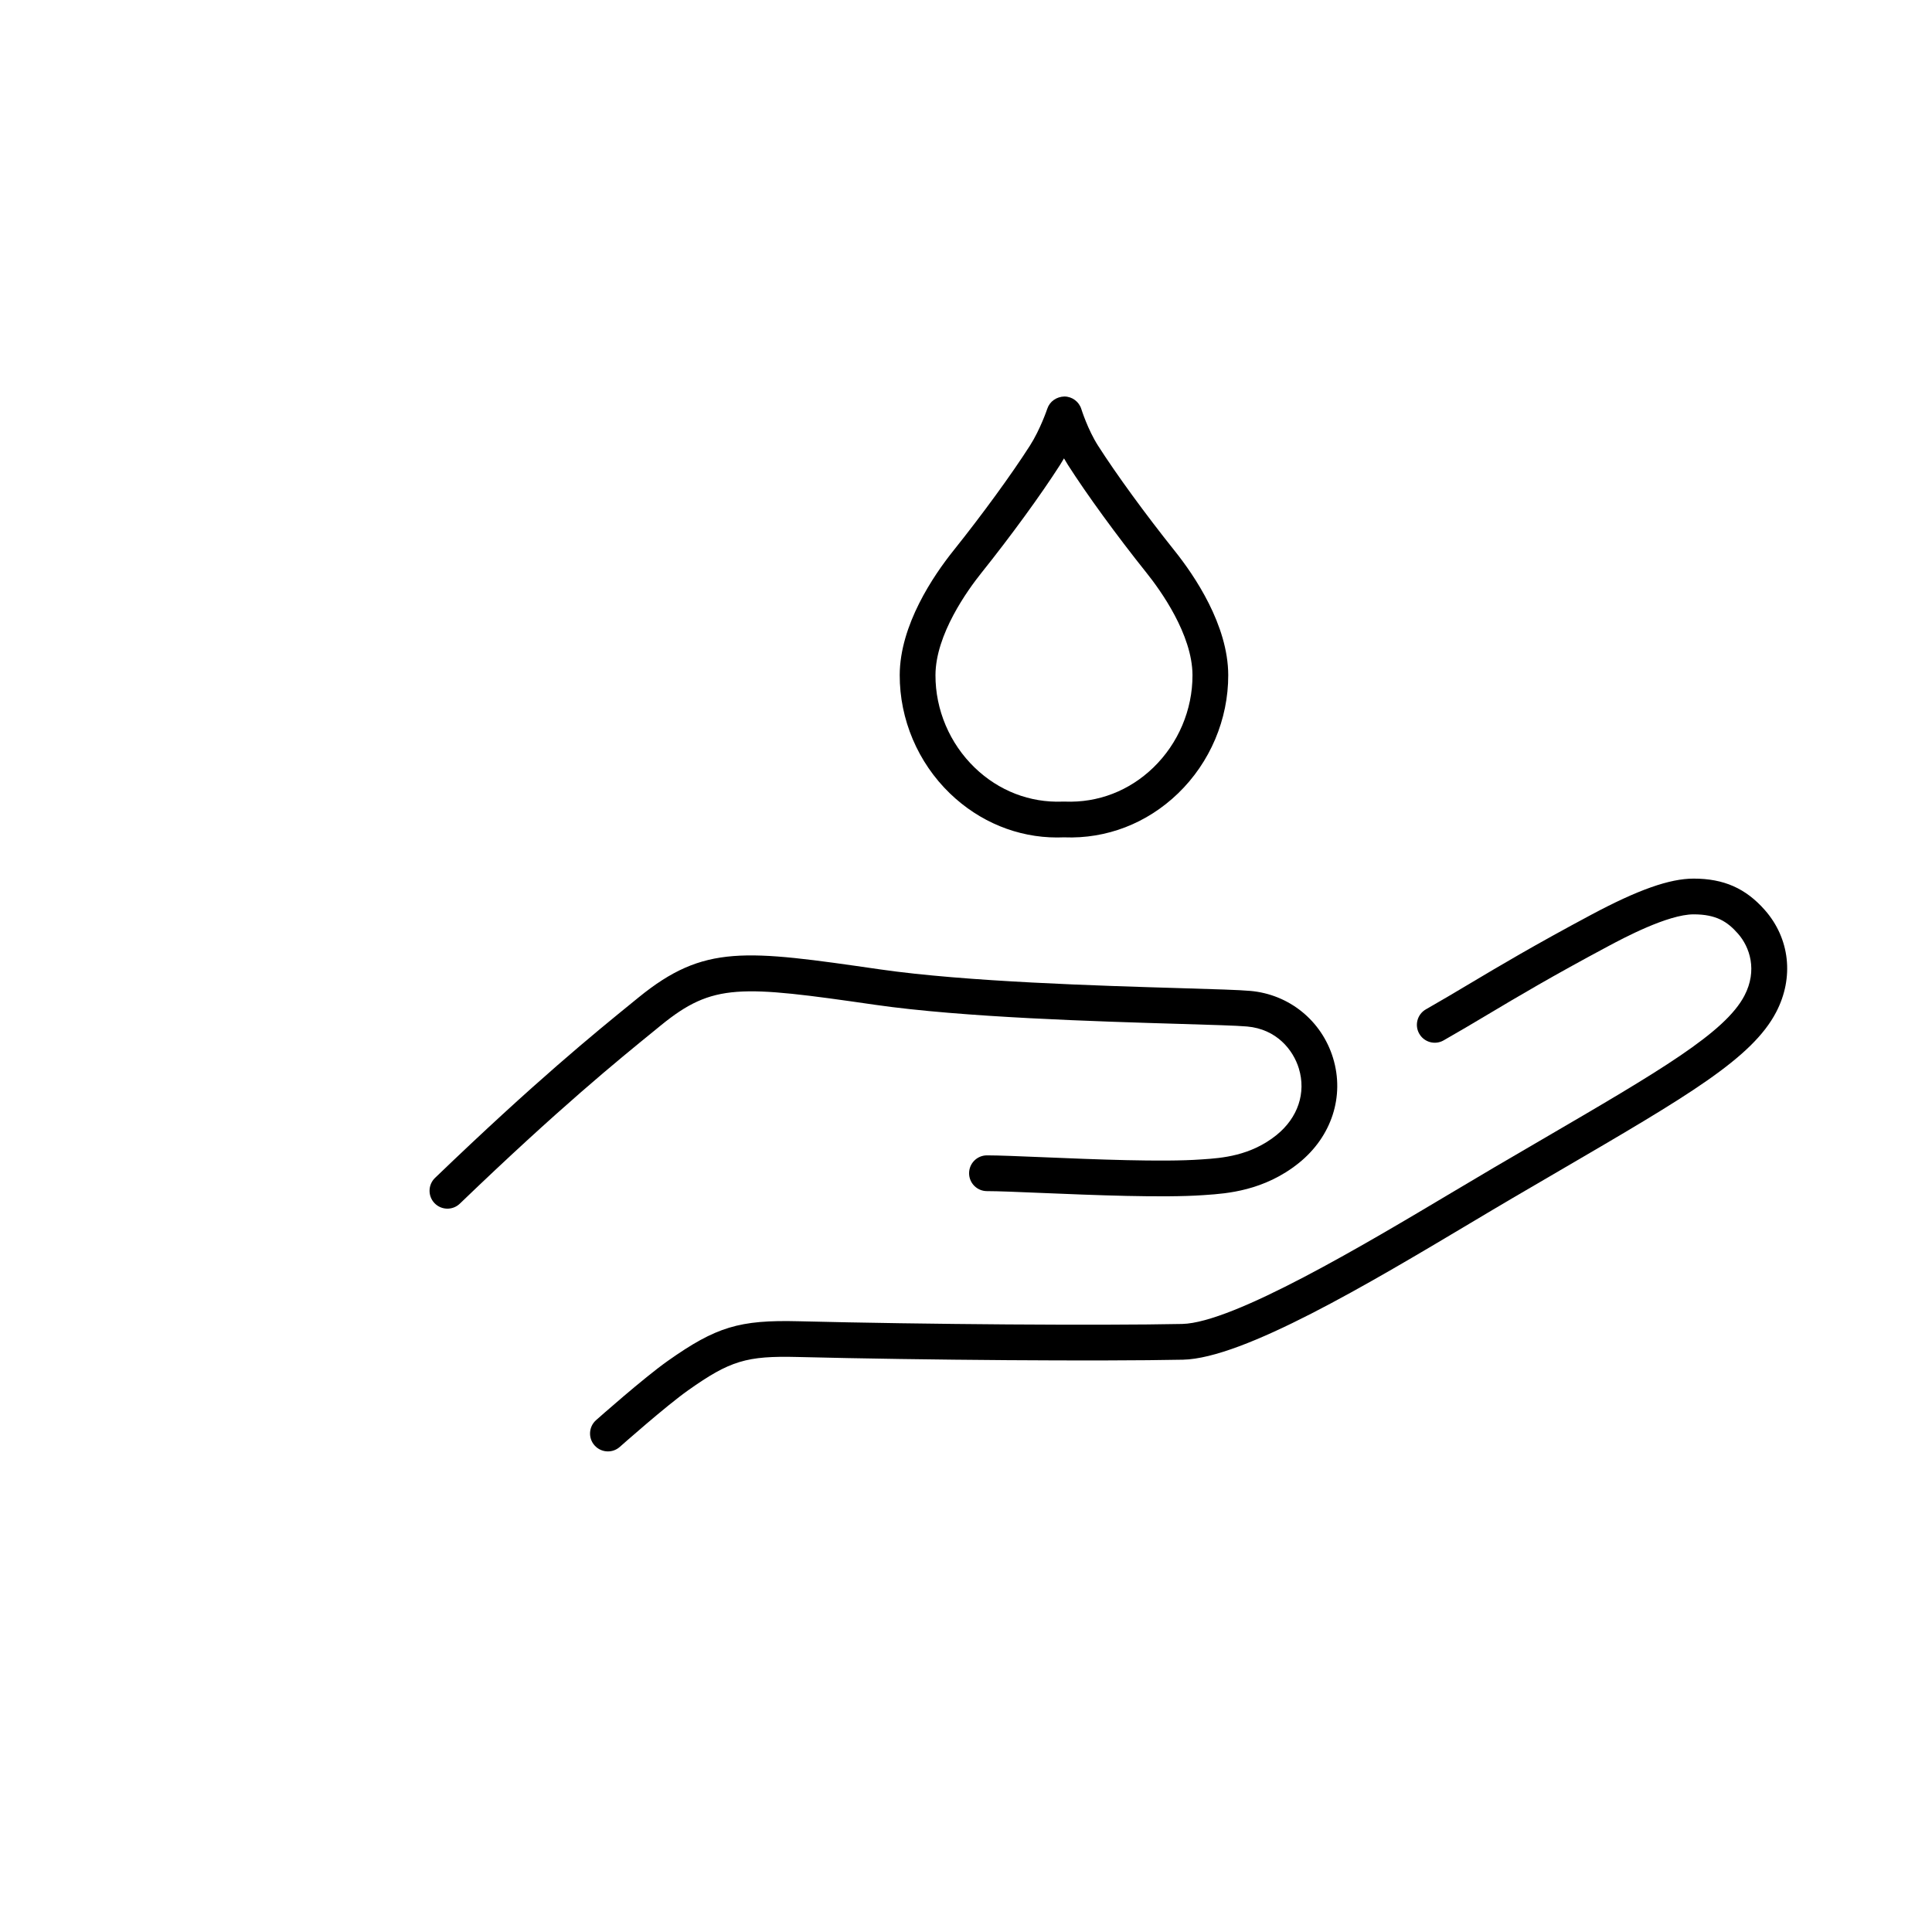 <?xml version="1.0" encoding="utf-8"?>
<!-- Generator: Adobe Illustrator 21.0.0, SVG Export Plug-In . SVG Version: 6.00 Build 0)  -->
<svg version="1.1" id="Ebene_1" xmlns="http://www.w3.org/2000/svg" xmlns:xlink="http://www.w3.org/1999/xlink" x="0px" y="0px"
	 viewBox="0 0 190 190" style="enable-background:new 0 0 190 190;" xml:space="preserve">
<style type="text/css">
	.st0{display:none;}
	.st1{display:inline;fill:#ED1C24;}
	.st2{display:inline;}
	.st3{display:inline;fill:#C21924;}
	.st4{display:inline;fill:none;stroke:#8E9094;stroke-width:3.5;stroke-linecap:round;stroke-linejoin:round;}
	.st5{display:inline;fill:#8E9094;}
	.st6{display:inline;fill:none;stroke:#8E9094;stroke-width:3.5;stroke-linecap:round;}
	.st7{display:inline;fill:none;stroke:#8E9094;stroke-width:3.5;}
	.st8{fill:#181715;}
	.st9{fill:#FFFFFF;}
</style>
<g id="Ebene_2" class="st0">
	<rect x="-55.337" y="-55" class="st1" width="300" height="300"/>
</g>
<g id="Ebene_1_1_" class="st0">
</g>
<g id="Platzsparend" class="st0">
	<g class="st2">
		<path d="M81.949,114.255H57.848c-0.971,0-1.758,0.787-1.758,1.758s0.787,1.758,1.758,1.758h20.344l-34.064,34.064
			c-0.687,0.687-0.687,1.8,0,2.486c0.343,0.343,0.793,0.515,1.243,0.515s0.9-0.171,1.243-0.515l33.636-33.636v20.534
			c0,0.971,0.787,1.758,1.758,1.758s1.758-0.787,1.758-1.758v-25.207C83.766,115.022,82.944,114.215,81.949,114.255z"/>
		<path d="M107.562,92.216h25.207c0.971,0,1.758-0.787,1.758-1.758s-0.787-1.758-1.758-1.758h-20.533l33.636-33.636
			c0.687-0.687,0.687-1.8,0-2.486c-0.688-0.687-1.799-0.687-2.486,0L109.324,86.64V66.297c0-0.971-0.787-1.758-1.758-1.758
			s-1.758,0.787-1.758,1.758v24.059c-0.002,0.034-0.003,0.068-0.003,0.103C105.804,91.429,106.592,92.216,107.562,92.216z"/>
		<path d="M82.008,64.018c-0.971,0-1.758,0.787-1.758,1.758v20.533L46.614,52.674c-0.687-0.687-1.8-0.687-2.486,0
			s-0.687,1.8,0,2.486l34.064,34.063H57.848c-0.971,0-1.758,0.787-1.758,1.758s0.787,1.758,1.758,1.758h24.1
			c0.02,0.001,0.04,0.001,0.06,0.001c0.971,0,1.758-0.787,1.758-1.758V65.776C83.766,64.805,82.979,64.018,82.008,64.018z"/>
		<path d="M112.235,118.294h20.534c0.971,0,1.758-0.787,1.758-1.758s-0.787-1.758-1.758-1.758h-25.207
			c-0.971,0-1.758,0.787-1.758,1.758c0,0.034,0.001,0.068,0.003,0.103v24.059c0,0.971,0.787,1.758,1.758,1.758
			s1.758-0.787,1.758-1.758v-20.343l34.062,34.061c0.344,0.343,0.793,0.515,1.243,0.515s0.899-0.171,1.243-0.515
			c0.687-0.687,0.687-1.8,0-2.486L112.235,118.294z"/>
	</g>
</g>
<g id="Mehr_Hygiene">
	<g>
		<path d="M103.951,82.361c0.195,0,0.392-0.004,0.588-0.012l0.123-0.001c4.156,0.163,8.131-1.371,11.189-4.32
			c3.151-3.039,4.951-7.284,4.938-11.646c-0.016-4.919-3.316-9.774-5.282-12.23c-2.84-3.552-5.723-7.509-7.524-10.327
			c-1.007-1.575-1.634-3.574-1.64-3.595c-0.227-0.729-0.897-1.229-1.661-1.237c-0.777,0.021-1.445,0.477-1.687,1.201
			c-0.006,0.02-0.681,2.026-1.708,3.631c-1.804,2.822-4.687,6.779-7.523,10.326c-1.966,2.457-5.267,7.312-5.282,12.231
			c-0.014,4.362,1.786,8.606,4.937,11.646C96.33,80.835,100.071,82.361,103.951,82.361z M96.51,56.346
			c2.909-3.637,5.875-7.71,7.74-10.628c0.135-0.21,0.263-0.424,0.387-0.64c0.122,0.216,0.25,0.43,0.384,0.639
			c1.862,2.915,4.828,6.987,7.741,10.63c1.352,1.689,4.498,6.051,4.512,10.046c0.011,3.408-1.397,6.727-3.862,9.104
			c-2.362,2.277-5.421,3.464-8.68,3.336l-0.262,0.001c-3.196,0.119-6.249-1.06-8.61-3.338c-2.465-2.377-3.873-5.695-3.862-9.104
			C92.01,62.398,95.157,58.037,96.51,56.346z"/>
		<path d="M65.007,100.826c5.112-4.158,7.775-3.93,21.057-2.01c8.638,1.247,21.975,1.642,29.943,1.878
			c3.143,0.093,5.626,0.166,6.633,0.255c2.905,0.256,4.536,2.3,5.094,4.129c0.73,2.399-0.091,4.847-2.197,6.548
			c-2.56,2.066-5.444,2.263-7.169,2.381l-0.264,0.018c-3.778,0.271-10.559-0.013-15.507-0.219c-2.456-0.102-4.396-0.183-5.536-0.183
			c-0.971,0-1.758,0.787-1.758,1.758s0.787,1.758,1.758,1.758c1.067,0,3.07,0.084,5.39,0.181c5.033,0.208,11.925,0.495,15.903,0.213
			l0.253-0.018c1.998-0.137,5.716-0.391,9.139-3.152c3.214-2.596,4.498-6.546,3.352-10.31c-1.121-3.677-4.319-6.27-8.148-6.605
			c-1.109-0.098-3.512-0.169-6.837-0.268c-7.894-0.233-21.105-0.625-29.545-1.844c-13.295-1.92-17.31-2.502-23.779,2.764
			l-0.534,0.435c-3.807,3.095-9.559,7.772-19.472,17.304c-0.7,0.673-0.722,1.786-0.049,2.486c0.345,0.358,0.806,0.539,1.267,0.539
			c0.438,0,0.877-0.163,1.218-0.49c9.808-9.431,15.492-14.053,19.254-17.111L65.007,100.826z"/>
		<path d="M173.564,89.502c-1.884-2.142-4.044-3.096-7.006-3.096c-2.36,0-5.461,1.094-10.053,3.546
			c-5.636,3.011-8.994,5.012-11.957,6.777c-1.452,0.865-2.814,1.678-4.316,2.531c-0.845,0.479-1.14,1.553-0.66,2.396
			c0.479,0.845,1.554,1.142,2.396,0.66c1.524-0.866,2.907-1.689,4.38-2.567c2.93-1.746,6.251-3.725,11.813-6.696
			c1.45-0.774,5.863-3.132,8.396-3.132c2.242,0,3.333,0.729,4.366,1.902c1.155,1.313,1.929,3.602,0.635,6.085
			c-1.9,3.649-8.309,7.387-19.943,14.173c-1.46,0.851-3.005,1.752-4.639,2.71c-1.282,0.752-2.69,1.591-4.182,2.48
			c-8.566,5.107-21.512,12.827-26.538,12.932c-8.005,0.166-25.282,0.045-37.724-0.266c-5.829-0.146-8.111,0.548-12.863,3.902
			c-2.372,1.675-6.862,5.657-7.052,5.826c-0.726,0.645-0.792,1.756-0.147,2.481c0.348,0.392,0.83,0.591,1.315,0.591
			c0.415,0,0.832-0.146,1.167-0.443c0.045-0.04,4.532-4.021,6.744-5.582c4.106-2.898,5.718-3.386,10.748-3.26
			c12.485,0.311,29.833,0.431,37.886,0.266c5.955-0.124,18.325-7.501,28.265-13.428c1.483-0.885,2.884-1.72,4.158-2.467
			c1.632-0.956,3.175-1.856,4.633-2.706c12.598-7.348,18.921-11.035,21.291-15.586C176.447,96.137,176.02,92.293,173.564,89.502z"/>
	</g>
</g>
<g id="Keine_tropfenden_Armaturen" class="st0">
	<g class="st2">
		<path d="M135.824,108.435c1.515,0,2.88-0.98,3.348-2.452l3.678-11.576c0.3-0.945,0.187-1.974-0.312-2.832
			s-1.338-1.465-2.309-1.671l-30.289-6.436l1.063-10.713c2.507,0.186,9.274,0.675,13.346,0.847c0.049,0.002,0.098,0.003,0.147,0.003
			c3.695,0,6.11-3.385,6.508-6.569c0.444-3.547-1.491-6.317-5.052-7.226c-2.647-0.675-18.426-4.144-24.138-5.066
			c-4.189-0.675-6.897-0.754-8.569-0.754c-5.711,0-11.057,0.705-11.502,5.818c-0.263,3.022-1.565,19.199-2.887,35.701
			c-0.207-0.122-0.441-0.207-0.696-0.235l-7.594-0.849c-0.971-0.116-1.835,0.587-1.942,1.552c-0.108,0.965,0.587,1.835,1.552,1.942
			l7.594,0.849c0.066,0.008,0.132,0.011,0.197,0.011c0.223,0,0.438-0.043,0.637-0.121c-1.433,17.897-2.814,35.216-2.842,35.559
			c-0.086,1.088,0.337,2.155,1.147,2.887c0.226,0.204,5.649,5.012,14.896,5.012c0.248,0,0.497-0.003,0.75-0.01
			c10.108-0.28,12.304-4.69,12.736-6.034c0.085-0.266,0.139-0.541,0.159-0.82c0.015-0.21,1.522-20.808,2.323-29.816l27.672,2.978
			C135.572,108.428,135.699,108.435,135.824,108.435z M107.751,101.9c-0.115-0.013-0.23-0.019-0.346-0.019
			c-0.713,0-1.41,0.249-1.968,0.708c-0.646,0.531-1.054,1.299-1.13,2.135c-0.803,8.916-2.363,30.272-2.363,30.272
			s-1.081,3.363-9.486,3.595c-0.22,0.006-0.437,0.01-0.653,0.01c-8,0-12.538-4.105-12.538-4.105s5.408-67.827,5.978-74.383
			c0.079-0.911,0.227-2.607,8-2.607c1.482,0,3.976,0.059,8.009,0.709c5.642,0.91,21.34,4.367,23.828,5.001
			c1.839,0.47,2.656,1.608,2.433,3.384c-0.21,1.685-1.439,3.489-3.015,3.489h-0.004c-4.781-0.201-13.523-0.861-13.61-0.867
			c-0.078-0.006-0.154-0.009-0.231-0.009c-1.619,0-2.951,1.201-3.113,2.814l-1.136,11.445c-0.156,1.583,0.902,3.031,2.458,3.362
			l30.635,6.509l-3.678,11.576L107.751,101.9z"/>
		<path d="M125.878,108.396c-0.979-0.114-1.834,0.589-1.941,1.553c-0.107,0.965,0.588,1.834,1.553,1.941l9.367,1.041
			c0.066,0.008,0.132,0.011,0.196,0.011c0.884,0,1.646-0.665,1.745-1.563c0.107-0.965-0.588-1.834-1.553-1.941L125.878,108.396z"/>
		<path d="M142.607,139.06c-2.536-3.171-5.112-6.706-6.722-9.225c-0.888-1.389-1.442-3.156-1.447-3.174
			c-0.227-0.729-0.898-1.229-1.662-1.237c-0.006,0-0.012,0-0.018,0c-0.756,0-1.429,0.482-1.668,1.201
			c-0.165,0.494-0.756,2.033-1.508,3.21c-1.615,2.524-4.191,6.06-6.722,9.225c-1.774,2.219-4.753,6.605-4.768,11.061
			c-0.013,3.954,1.619,7.803,4.477,10.558c2.64,2.546,6.031,3.928,9.543,3.928c0.178,0,0.356-0.004,0.535-0.011l0.104-0.001
			c3.758,0.14,7.374-1.242,10.148-3.917c2.857-2.755,4.488-6.603,4.475-10.557C147.359,145.665,144.381,141.278,142.607,139.06z
			 M140.458,158.147c-2.077,2.003-4.76,3.04-7.638,2.933l-0.243,0.001c-2.814,0.119-5.492-0.931-7.568-2.934
			c-2.171-2.093-3.411-5.015-3.401-8.015c0.012-3.515,2.8-7.379,3.998-8.877c2.603-3.254,5.261-6.904,6.938-9.525
			c0.065-0.102,0.128-0.203,0.19-0.307c0.062,0.104,0.125,0.205,0.189,0.307c1.672,2.615,4.331,6.266,6.938,9.525
			c1.198,1.498,3.985,5.361,3.997,8.877C143.868,153.132,142.629,156.053,140.458,158.147z"/>
	</g>
	<path class="st3" d="M117.908,165.579c-0.45,0-0.9-0.172-1.244-0.516c-0.686-0.687-0.686-1.8,0.001-2.486l29.722-29.692
		c0.688-0.686,1.801-0.685,2.486,0.002c0.686,0.687,0.686,1.8-0.001,2.486l-29.722,29.692
		C118.808,165.408,118.358,165.579,117.908,165.579z"/>
</g>
<g id="Umweltschonend" class="st0">
	<g class="st2">
		<path d="M130.849,33.757c0.012,0,0.023,0,0.034,0c0.971-0.019,1.743-0.82,1.725-1.791l-0.11-5.82
			c-0.019-0.96-0.802-1.725-1.757-1.725c-0.012,0-0.023,0-0.034,0c-0.971,0.019-1.743,0.82-1.725,1.791l0.11,5.82
			C129.111,32.993,129.894,33.757,130.849,33.757z"/>
		<path d="M129.662,54.535v5.829c0,0.971,0.787,1.758,1.758,1.758s1.758-0.787,1.758-1.758v-5.829c0-0.971-0.787-1.758-1.758-1.758
			S129.662,53.564,129.662,54.535z"/>
		<path d="M143.291,84.35c-0.289-2.61-1.461-8.991-6.135-12.566c-3.552-2.721-8.983-3.875-13.83-2.941
			c-3.005,0.578-7.047,2.179-10.484,6.388c-1.821-9.925-5.438-17.861-10.616-23.047c-3.989-3.997-8.808-6.197-13.567-6.197
			c0,0,0,0-0.001,0c-7.58,0-14.588,5.333-19.731,15.018c-4.369,8.225-6.977,18.831-6.977,28.373
			c0,16.295,10.545,23.362,16.83,26.125c0.06,0.025,4.35,1.851,7.424,2.188v16.377c-11.57,2.993-18.286,7.427-18.703,7.707
			c-0.805,0.542-1.019,1.632-0.478,2.438c0.54,0.806,1.63,1.022,2.438,0.481c0.146-0.099,14.951-9.824,38.422-9.824
			c25.87,0,39.844,9.698,39.979,9.795c0.31,0.221,0.666,0.327,1.02,0.327c0.549,0,1.089-0.256,1.433-0.736
			c0.564-0.79,0.381-1.888-0.409-2.452c-0.427-0.305-7.879-5.516-21.991-8.461V119.02c3.875,1.611,10.597,3.474,16.748,0.597
			c8.684-4.063,10.332-11.775,10.874-14.31l0.09-0.409C158.11,94.06,149.163,86.992,143.291,84.35z M87.96,67.566
			c-0.971,0-1.758,0.787-1.758,1.758v14.155l-7.663-5.991c-0.764-0.599-1.869-0.463-2.468,0.302s-0.463,1.87,0.302,2.468
			l9.829,7.685v11.218c-2.796-2.046-7.525-5.668-11.863-9.065c-0.764-0.6-1.869-0.464-2.468,0.3c-0.599,0.765-0.465,1.869,0.3,2.468
			c8.268,6.475,12.077,9.374,14.031,10.575v10.701c-2.526-0.429-8.536-2.075-13.497-6.739c-4.805-4.519-7.241-10.582-7.241-18.022
			c0-8.993,2.455-18.983,6.565-26.725c2.609-4.911,8.238-13.15,16.628-13.15c3.819,0,7.754,1.835,11.08,5.166
			c7.085,7.096,10.973,20.138,10.946,36.723c-0.016,9.408-4.096,15.08-8.787,18.492c-0.132,0.046-0.26,0.109-0.382,0.189
			c-0.151,0.099-0.282,0.217-0.392,0.35c-4.318,2.883-8.985,3.962-11.405,4.35V103.14c2.437-1.905,13.349-9.052,15.021-10.065
			c0.111-0.051,0.219-0.114,0.32-0.19c0.661-0.496,0.912-1.408,0.568-2.159c-0.345-0.753-1.168-1.163-1.975-0.986
			c-0.097,0.021-0.203,0.044-0.704,0.335l-0.001-0.002c-0.003,0.003-0.007,0.006-0.011,0.008c-0.864,0.503-2.885,1.789-7.979,5.175
			c-2.295,1.526-3.989,2.664-5.239,3.533V88.01c1.062-0.731,3.087-2.129,5.107-3.533c1.469-1.022,2.935-2.049,4.03-2.828
			c2.212-1.576,3.04-2.165,2.348-3.559c-0.391-0.784-1.315-1.164-2.148-0.884c-0.308,0.102-0.568,0.281-0.768,0.51
			c-0.893,0.691-4.973,3.537-8.569,6.022V69.325C89.718,68.353,88.931,67.566,87.96,67.566z M124.398,132.681
			c-4.836-0.809-10.345-1.328-16.516-1.328c-6.816,0-12.907,0.767-18.164,1.886v-14.942c2.483-0.387,7.487-1.483,12.329-4.401
			c1.854,2.278,6.076,6.625,11.887,7.509c3.54,0.538,7.05-0.285,10.464-2.449L124.398,132.681L124.398,132.681z M152.198,104.113
			l-0.1,0.459c-0.5,2.335-1.826,8.538-8.927,11.859c-5.688,2.663-12.39,0.099-15.258-1.271v-10.344l9.36-6.432
			c0.8-0.55,1.003-1.645,0.453-2.445c-0.55-0.799-1.643-1.004-2.445-0.453l-7.368,5.064V89.568c0-0.971-0.787-1.758-1.758-1.758
			s-1.758,0.787-1.758,1.758v14.301c0,0.017,0,0.032,0,0.048v2.682l-3.062-2.972c-0.696-0.674-1.81-0.659-2.486,0.037
			c-0.676,0.697-0.659,1.81,0.037,2.486l4.693,4.556c0.236,0.229,0.52,0.378,0.817,0.448v3.468
			c-3.298,2.688-6.631,3.806-9.916,3.309c-4.457-0.67-7.91-4.118-9.528-6.047c5.026-3.99,9.23-10.356,9.246-20.487
			c0.007-3.919-0.201-7.659-0.615-11.19c0.143-0.121,0.267-0.268,0.368-0.437c2.438-4.095,5.91-6.68,10.037-7.474
			c4.444-0.857,8.742,0.529,11.029,2.28c4.516,3.455,4.847,10.97,4.85,11.042c0.023,0.702,0.466,1.324,1.121,1.579
			C141.555,87.417,154.81,92.722,152.198,104.113z"/>
		<path d="M131.057,51.285c4.419,0,8.014-3.595,8.014-8.014c0-4.42-3.595-8.015-8.014-8.015s-8.014,3.595-8.014,8.015
			C123.043,47.69,126.638,51.285,131.057,51.285z M131.057,38.772c2.485,0,4.499,2.014,4.499,4.499c0,2.484-2.014,4.498-4.499,4.498
			c-2.484,0-4.499-2.014-4.499-4.498C126.558,40.786,128.573,38.772,131.057,38.772z"/>
		<path d="M140.917,39.286c0.3,0,0.604-0.076,0.883-0.238l4.657-2.713c0.839-0.489,1.123-1.565,0.635-2.404
			c-0.489-0.838-1.563-1.124-2.404-0.635l-4.657,2.713c-0.839,0.489-1.123,1.565-0.635,2.404
			C139.722,38.973,140.311,39.286,140.917,39.286z"/>
		<path d="M141.859,46.923c-0.863-0.451-1.923-0.114-2.371,0.746c-0.449,0.86-0.115,1.922,0.746,2.371l5.204,2.714
			c0.26,0.136,0.537,0.2,0.811,0.2c0.635,0,1.247-0.345,1.561-0.946c0.449-0.86,0.115-1.922-0.746-2.371L141.859,46.923z"/>
		<path d="M115.05,36.904l5.204,2.715c0.26,0.136,0.538,0.2,0.812,0.2c0.635,0,1.247-0.345,1.561-0.945
			c0.449-0.861,0.115-1.923-0.745-2.372l-5.204-2.715c-0.863-0.45-1.923-0.114-2.372,0.745
			C113.856,35.393,114.19,36.455,115.05,36.904z"/>
		<path d="M120.377,47.458l-4.657,2.713c-0.839,0.489-1.123,1.565-0.635,2.404c0.327,0.561,0.916,0.873,1.521,0.873
			c0.3,0,0.604-0.076,0.883-0.238l4.657-2.713c0.839-0.489,1.123-1.565,0.635-2.404C122.292,47.254,121.218,46.968,120.377,47.458z"
			/>
	</g>
</g>
<g id="Spart_Betriebskosten" class="st0">
	<g class="st2">
		<path d="M167.541,70.106c-0.406-0.883-1.451-1.268-2.332-0.863l-13.956,6.419c-0.07-0.129-0.141-0.259-0.211-0.387
			c-0.32-0.585-0.641-1.171-0.955-1.773c-4.714-9.024-12.875-15.555-17.321-18.645c-6.305-4.383-13.594-7.084-22.939-8.5
			c-3.137-0.475-6.586-0.716-10.252-0.716c-5.425,0-10.325,0.52-13.567,0.864c-1.041,0.11-2.04,0.216-2.716,0.265
			c-0.751-0.671-1.664-1.761-2.686-2.98c-1.189-1.418-2.537-3.026-4.274-4.798c-4.354-4.44-7.867-6.408-8.014-6.489
			c-0.531-0.294-1.117-0.44-1.702-0.44c-0.679,0-1.357,0.197-1.944,0.587c-1.093,0.725-1.691,1.999-1.552,3.303l1.788,16.706
			c-1.941,1.112-4.947,2.94-7.92,5.17c-2.647,1.985-7.345,6.762-9.485,9.645c-2.445,3.293-4.205,6.186-5.256,7.915
			c-0.102,0.167-0.207,0.341-0.309,0.507c-0.671,0.052-1.611,0.097-2.703,0.097c-1.887,0-3.59-0.138-4.672-0.379
			c-3.588-0.797-7.46-2.266-7.499-2.28c-0.405-0.155-0.83-0.231-1.251-0.231c-0.771,0-1.534,0.254-2.161,0.742
			c-0.97,0.755-1.475,1.961-1.332,3.182c0.04,0.343,0.999,8.483,2.312,15.222c1.206,6.189,2.657,11.972,4.707,18.75
			c0.886,2.934,4.192,2.934,6.167,2.934c1.735,0,3.879-0.128,5.611-0.259c0.963,3.45,3.167,9.014,8.099,14.357
			c2.109,2.285,3.513,3.702,7.833,6.275c2.927,1.742,5.705,2.994,7.59,3.76v16.356c0,1.941,1.574,3.515,3.516,3.515H79.76
			c1.942,0,3.516-1.574,3.516-3.515v-11.145c0.146,0.019,0.292,0.038,0.438,0.057c4.447,0.573,8.647,1.115,12.21,1.178
			c0.217,0.003,0.441,0.005,0.672,0.005c3.649,0,8.836-0.471,12.383-0.846v10.751c0,1.941,1.575,3.515,3.516,3.515h11.77
			c1.942,0,3.516-1.574,3.516-3.515v-15.991c5.241-2.4,11.442-5.501,16.938-11.275c7.422-7.798,11.038-17.368,11.378-30.116
			c0.242-9.072-1.348-14.261-3.23-18.25l13.81-6.352C167.561,72.032,167.947,70.988,167.541,70.106z M152.583,96.946
			c-0.328,12.294-3.934,20.983-10.409,27.786c-5.756,6.048-12.465,8.965-17.908,11.434v18.256h-11.77v-14.691
			c0,0-10.123,1.271-15.899,1.271c-0.209,0-0.413-0.002-0.611-0.006c-4.464-0.078-10.123-0.97-16.225-1.704v15.13H68.156v-18.789
			c0,0-4.447-1.455-9.307-4.348c-4.006-2.385-5.169-3.603-7.049-5.639c-7.068-7.657-7.896-15.742-7.896-15.742
			s-5.078,0.514-8.397,0.514c-1.542,0-2.704-0.111-2.802-0.436c-2.036-6.735-3.446-12.374-4.621-18.405
			c-1.303-6.686-2.271-14.959-2.271-14.959s4.091,1.562,7.988,2.428c1.539,0.342,3.581,0.462,5.435,0.462
			c2.393,0,4.472-0.2,4.747-0.384c0.47-0.313,2.506-4.385,6.343-9.555c2.048-2.758,6.517-7.237,8.772-8.928
			c4.699-3.524,9.555-6.031,9.555-6.031l-2.036-19.031c0,0,3.161,1.749,7.205,5.874c3.916,3.994,5.953,7.362,8.224,8.772
			c0.1,0.062,0.32,0.089,0.648,0.089c2.147,0,8.921-1.157,16.882-1.157c3.128,0,6.439,0.178,9.725,0.676
			c7.842,1.188,15.037,3.446,21.459,7.91c5.234,3.638,12.203,9.711,16.212,17.387C149.713,80.378,152.916,84.474,152.583,96.946z"/>
		<path d="M109.922,59.383c-6.538-1.216-11.182-1.649-18.422-0.64c-0.961,0.134-1.632,1.022-1.498,1.984
			c0.134,0.961,1.027,1.627,1.984,1.498c6.8-0.951,10.995-0.559,17.292,0.614c0.109,0.02,0.217,0.03,0.324,0.03
			c0.83,0,1.569-0.591,1.727-1.437C111.506,60.479,110.876,59.561,109.922,59.383z"/>
		<circle cx="66.211" cy="77.088" r="2.88"/>
	</g>
</g>
<g id="Sofort_auf_Temperatur" class="st0">
	<g class="st2">
		<path d="M96.42,59.625V48.699c0-0.971-0.787-1.758-1.758-1.758s-1.758,0.787-1.758,1.758V59.65
			c-25.961,1.101-46.739,22.565-46.739,48.791c0,26.928,21.907,48.836,48.836,48.836c26.928,0,48.834-21.908,48.834-48.836
			C143.835,81.988,122.693,60.38,96.42,59.625z M128.164,139.297l-8.145-8.146c-0.688-0.687-1.799-0.687-2.486,0
			c-0.687,0.687-0.687,1.8,0,2.486l8.138,8.139c-7.752,7.139-17.989,11.614-29.251,11.962v-13.803c0-0.971-0.787-1.758-1.758-1.758
			s-1.758,0.787-1.758,1.758v13.777c-10.928-0.5-20.857-4.888-28.437-11.81l8.176-8.176c0.687-0.687,0.687-1.8,0-2.486
			c-0.688-0.687-1.799-0.687-2.486,0l-8.193,8.193c-7.422-7.906-12.046-18.47-12.274-30.09l11.356,0.029c0.002,0,0.004,0,0.005,0
			c0.969,0,1.756-0.784,1.758-1.753c0.003-0.971-0.782-1.76-1.753-1.762l-11.301-0.029c0.611-10.702,4.952-20.42,11.74-27.873
			l7.953,7.953c0.688,0.687,1.799,0.687,2.486,0s0.687-1.8,0-2.486l-7.974-7.974c8.116-7.64,19.041-12.327,31.04-12.327
			c11.932,0,22.8,4.634,30.901,12.198l-8.103,8.103c-0.687,0.687-0.687,1.8,0,2.486c0.688,0.687,1.799,0.687,2.486,0l8.092-8.092
			c6.866,7.478,11.259,17.258,11.868,28.037l-11.202-0.029c-0.002,0-0.003,0-0.005,0c-0.969,0-1.756,0.784-1.758,1.753
			c-0.003,0.971,0.782,1.76,1.753,1.762l11.275,0.029C140.077,120.913,135.507,131.411,128.164,139.297z"/>
		<path d="M129.962,58.814c0.02,0.01,1.985,0.978,5.151,3.678c3.45,2.943,4.509,4.682,4.511,4.684
			c0.324,0.568,0.918,0.886,1.528,0.886c0.295,0,0.595-0.075,0.87-0.232c0.843-0.481,1.136-1.555,0.654-2.398
			c-0.126-0.221-1.349-2.259-5.282-5.614c-3.564-3.042-5.822-4.131-5.917-4.176c-0.874-0.414-1.918-0.044-2.336,0.828
			C128.722,57.343,129.091,58.392,129.962,58.814z"/>
		<path d="M79.197,48.539c0.953,0.047,1.785-0.723,1.82-1.693c0.005-0.122,0.108-3.011,0.108-4.783c0-2.417,1.088-5.318,6.267-5.42
			c4.283-0.084,11.251-0.084,15.534,0c5.179,0.102,6.266,3.003,6.266,5.42c0,1.772,0.104,4.661,0.108,4.783
			c0.034,0.948,0.814,1.694,1.756,1.694c0.021,0,0.043,0,0.064-0.001c0.971-0.035,1.729-0.85,1.693-1.821
			c-0.001-0.029-0.106-2.948-0.106-4.655c0-4.228-2.552-8.794-9.713-8.936c-4.396-0.086-11.279-0.086-15.671,0
			c-7.162,0.141-9.714,4.708-9.714,8.936c0,1.708-0.105,4.626-0.106,4.655C77.469,47.689,78.227,48.504,79.197,48.539z"/>
		<path d="M96.42,96.708V74.971c0-0.971-0.787-1.758-1.758-1.758S92.904,74,92.904,74.971v21.737
			c-5.079,0.841-8.965,5.265-8.965,10.58c0,5.314,3.886,9.737,8.965,10.579v9.294c0,0.971,0.787,1.758,1.758,1.758
			s1.758-0.787,1.758-1.758v-9.294c5.081-0.841,8.967-5.264,8.967-10.579C105.387,101.973,101.501,97.549,96.42,96.708z
			 M94.662,114.495c-3.974,0-7.207-3.233-7.207-7.207c0-3.975,3.233-7.208,7.207-7.208c3.975,0,7.209,3.233,7.209,7.208
			C101.871,111.261,98.637,114.495,94.662,114.495z"/>
	</g>
</g>
<g id="Wunschtemperatur_einstellbar_AI" class="st0">
	<line class="st4" x1="96.23" y1="59.221" x2="96.23" y2="120.583"/>
	<path class="st5" d="M96.23,142.673c7.07,0,12.801-5.731,12.801-12.801c0-7.066-5.731-12.797-12.801-12.797
		s-12.801,5.731-12.801,12.797C83.429,136.942,89.161,142.673,96.23,142.673"/>
	<line class="st6" x1="79.653" y1="48.936" x2="64.887" y2="48.936"/>
	<line class="st6" x1="79.653" y1="71.722" x2="64.887" y2="71.722"/>
	<line class="st6" x1="79.653" y1="94.507" x2="64.887" y2="94.507"/>
	<path class="st7" d="M96.322,157.277c15.53,0,28.118-12.588,28.118-28.118c0-6.937-2.512-13.288-6.676-18.191
		c-1.001-1.178-2.096-2.273-3.276-3.272c-0.791-0.67-2.481-1.877-2.481-1.877l-0.004-63.889c0-8.344-9.706-8.344-9.706-8.344H90.165
		c0,0-9.706,0-9.706,8.344l-0.004,63.889c0,0-1.691,1.207-2.481,1.877c-1.179,0.999-2.275,2.094-3.276,3.272
		c-4.165,4.904-6.676,11.254-6.676,18.191c0,15.53,12.588,28.118,28.118,28.118H96.322z"/>
</g>
<g id="Wunschtemperatur_einstellbar_AI_Kopie" class="st0">
	<line class="st4" x1="96.23" y1="59.221" x2="96.23" y2="120.583"/>
	<path class="st5" d="M96.23,139.165c5.132,0,9.293-4.16,9.293-9.293c0-5.129-4.16-9.29-9.293-9.29s-9.293,4.16-9.293,9.29
		C86.938,135.005,91.098,139.165,96.23,139.165"/>
	<line class="st6" x1="79.653" y1="48.936" x2="64.887" y2="48.936"/>
	<line class="st6" x1="79.653" y1="71.722" x2="64.887" y2="71.722"/>
	<line class="st6" x1="79.653" y1="94.507" x2="64.887" y2="94.507"/>
	<path class="st7" d="M96.322,157.277c15.53,0,28.118-12.588,28.118-28.118c0-6.937-2.512-13.288-6.676-18.191
		c-1.001-1.178-2.096-2.273-3.276-3.272c-0.791-0.67-2.481-1.877-2.481-1.877l-0.004-63.889c0-8.344-9.706-8.344-9.706-8.344H90.165
		c0,0-9.706,0-9.706,8.344l-0.004,63.889c0,0-1.691,1.207-2.481,1.877c-1.179,0.999-2.275,2.094-3.276,3.272
		c-4.165,4.904-6.676,11.254-6.676,18.191c0,15.53,12.588,28.118,28.118,28.118H96.322z"/>
</g>
<g id="Wunschtemperatur_einstellbar_schwarz" class="st0">
	<g class="st2">
		<path class="st8" d="M97.964,120.751c0.005-0.056,0.017-0.11,0.017-0.168V59.221c0-0.966-0.783-1.75-1.75-1.75
			c-0.966,0-1.75,0.784-1.75,1.75v61.362c0,0.057,0.011,0.112,0.017,0.168c-4.303,0.812-7.56,4.586-7.56,9.122
			c0,5.132,4.161,9.293,9.293,9.293s9.293-4.16,9.293-9.293C105.523,125.336,102.266,121.564,97.964,120.751z"/>
		<path class="st8" d="M119.097,109.834c-1.062-1.249-2.231-2.417-3.479-3.473c-0.493-0.418-1.283-1.01-1.862-1.435l-0.004-62.997
			c0-7.984-7.493-10.094-11.456-10.094H90.164c-3.962,0-11.456,2.109-11.456,10.094v5.256H64.887c-0.966,0-1.75,0.784-1.75,1.75
			s0.784,1.75,1.75,1.75h13.821L78.707,69.97h-13.82c-0.966,0-1.75,0.784-1.75,1.75s0.784,1.75,1.75,1.75h13.819l-0.001,19.285
			H64.887c-0.966,0-1.75,0.784-1.75,1.75s0.784,1.75,1.75,1.75h13.818l-0.001,8.67c-0.579,0.425-1.369,1.017-1.862,1.434
			c-1.248,1.057-2.418,2.226-3.479,3.475c-4.574,5.385-7.093,12.247-7.093,19.324c0,16.469,13.399,29.867,29.868,29.867h0.184
			c16.469,0,29.867-13.398,29.867-29.867C126.189,122.083,123.671,115.22,119.097,109.834z M96.322,155.526h-0.184
			c-14.54,0-26.368-11.828-26.368-26.367c0-6.247,2.223-12.306,6.26-17.059c0.938-1.104,1.971-2.136,3.074-3.069
			c0.726-0.615,2.35-1.776,2.367-1.788l0.733-0.523l0.004-64.79c0-6.363,7.146-6.589,7.956-6.594h12.127
			c0.814,0.005,7.961,0.23,7.961,6.594l0.004,64.79l0.733,0.523c0.016,0.012,1.641,1.174,2.367,1.789
			c1.102,0.933,2.136,1.965,3.073,3.068c4.037,4.753,6.26,10.812,6.26,17.059C122.689,143.698,110.861,155.526,96.322,155.526z"/>
	</g>
</g>
<g id="Wunschtemperatur_einstellbar_weiss" class="st0">
	<g class="st2">
		<path class="st9" d="M97.964,120.751c0.005-0.056,0.017-0.11,0.017-0.168V59.221c0-0.966-0.783-1.75-1.75-1.75
			c-0.966,0-1.75,0.784-1.75,1.75v61.362c0,0.057,0.011,0.112,0.017,0.168c-4.303,0.812-7.56,4.586-7.56,9.122
			c0,5.132,4.161,9.293,9.293,9.293s9.293-4.16,9.293-9.293C105.523,125.336,102.266,121.564,97.964,120.751z"/>
		<path class="st9" d="M119.097,109.834c-1.062-1.249-2.231-2.417-3.479-3.473c-0.493-0.418-1.283-1.01-1.862-1.435l-0.004-62.997
			c0-7.984-7.493-10.094-11.456-10.094H90.164c-3.962,0-11.456,2.109-11.456,10.094v5.256H64.887c-0.966,0-1.75,0.784-1.75,1.75
			s0.784,1.75,1.75,1.75h13.821L78.707,69.97h-13.82c-0.966,0-1.75,0.784-1.75,1.75s0.784,1.75,1.75,1.75h13.819l-0.001,19.285
			H64.887c-0.966,0-1.75,0.784-1.75,1.75s0.784,1.75,1.75,1.75h13.818l-0.001,8.67c-0.579,0.425-1.369,1.017-1.862,1.434
			c-1.248,1.057-2.418,2.226-3.479,3.475c-4.574,5.385-7.093,12.247-7.093,19.324c0,16.469,13.399,29.867,29.868,29.867h0.184
			c16.469,0,29.867-13.398,29.867-29.867C126.189,122.083,123.671,115.22,119.097,109.834z M96.322,155.526h-0.184
			c-14.54,0-26.368-11.828-26.368-26.367c0-6.247,2.223-12.306,6.26-17.059c0.938-1.104,1.971-2.136,3.074-3.069
			c0.726-0.615,2.35-1.776,2.367-1.788l0.733-0.523l0.004-64.79c0-6.363,7.146-6.589,7.956-6.594h12.127
			c0.814,0.005,7.961,0.23,7.961,6.594l0.004,64.79l0.733,0.523c0.016,0.012,1.641,1.174,2.367,1.789
			c1.102,0.933,2.136,1.965,3.073,3.068c4.037,4.753,6.26,10.812,6.26,17.059C122.689,143.698,110.861,155.526,96.322,155.526z"/>
	</g>
</g>
</svg>
